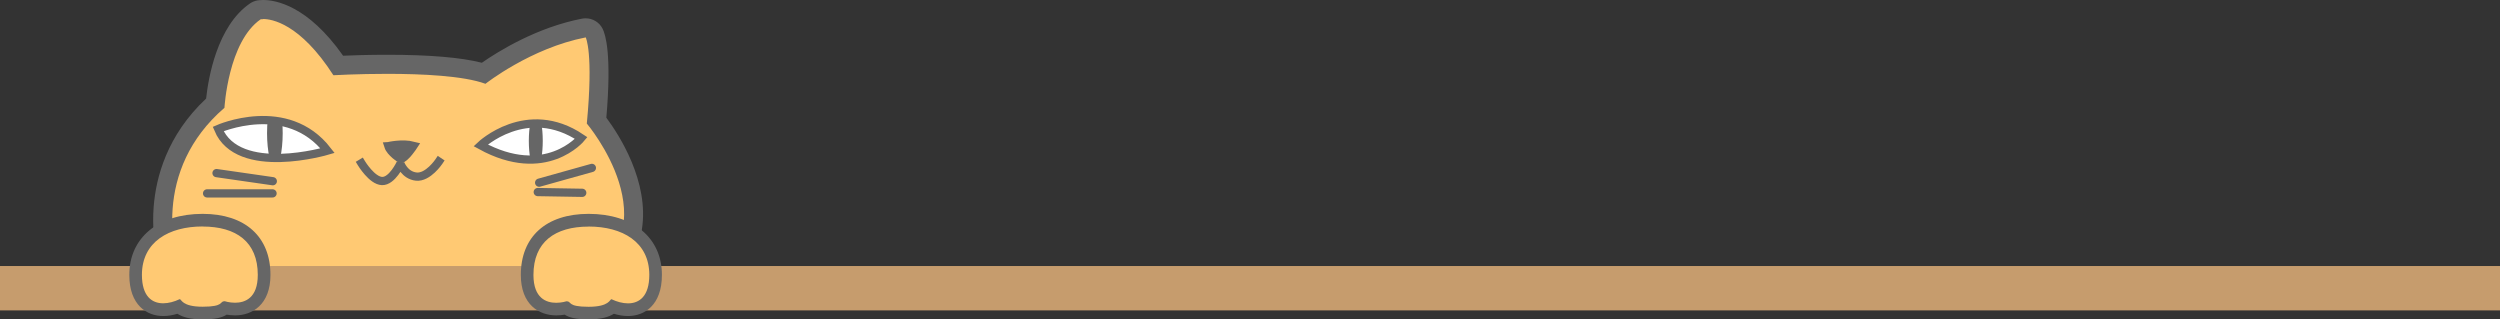 <?xml version="1.0" encoding="UTF-8"?><svg id="_レイヤー_2" xmlns="http://www.w3.org/2000/svg" viewBox="0 0 394.42 50.39"><rect x="0" y="0" width="394.42" height="50.39" fill="#333333" stroke="none"/><defs><style>.cls-1{stroke-linecap:square;stroke-linejoin:bevel;}.cls-1,.cls-2,.cls-3,.cls-4{stroke:#666;stroke-width:1.3px;}.cls-1,.cls-4{fill:none;}.cls-2,.cls-5{fill:#fff;}.cls-6{fill:#ffc973;}.cls-7,.cls-3{fill:#666;}.cls-3,.cls-5,.cls-4{stroke-miterlimit:10;}.cls-5{stroke:#c69c6d;stroke-width:7px;}.cls-4{stroke-linecap:round;}</style></defs><g id="_レイヤー_1-2"><path class="cls-6" d="M82.34,46.39c-10.36,0-25.87-.1-26.02-.1h-26.9c-.54,0-1.05-.29-1.31-.77-2.93-5.27-5.26-19.23,5.85-29.24.23-2.45,1.36-11.08,6.32-14.48.16-.11.39-.2.58-.24,0,0,.23-.05.66-.05,1.81,0,6.51.88,11.86,8.83,1.4-.07,4.35-.18,7.73-.18,7,0,12.11.47,15.21,1.4,2-1.46,8.3-5.67,15.81-7.12.1-.02.19-.03.29-.03.55,0,1.07.31,1.33.81.24.46,1.35,3.25.38,13.81,1.55,2,6.87,9.47,5.66,16.99-.66,4.11-3.13,7.49-7.34,10.06-.49.3-.53.32-10.11.32Z"/><path class="cls-7" d="M41.52,3c1.31,0,5.8.66,11.08,8.87,0,0,3.8-.22,8.51-.22,5.42,0,12.04.3,15.48,1.57,0,0,7.14-5.64,15.82-7.32,0,0,1.24,2.4.17,13.59,0,0,13.84,16.31-.91,25.31-.13.08-4.09.1-9.33.1-10.47,0-26.01-.1-26.01-.1h-26.91c-2.46-4.42-5.36-18.02,5.99-27.79,0,0,.58-10.44,5.72-13.97,0,0,.14-.02.39-.02M41.52,0h0c-.46,0-.78.05-.93.07-.42.08-.81.24-1.16.48-5.18,3.56-6.56,11.74-6.91,15-6.19,5.8-7.93,12.46-8.28,17.12-.44,5.84,1.1,10.96,2.55,13.57.53.95,1.53,1.54,2.62,1.54h26.91c.14,0,15.65.1,26.01.1s10.01,0,10.89-.54c4.6-2.81,7.31-6.54,8.04-11.1,1.22-7.57-3.61-15-5.6-17.67.86-9.95-.12-13.13-.6-14.06-.52-1.01-1.56-1.62-2.66-1.62-.19,0-.38.02-.57.05-7.15,1.38-13.24,5.17-15.81,6.96-3.29-.84-8.29-1.26-14.92-1.26-2.87,0-5.39.08-6.97.15C48.57.89,43.51,0,41.52,0h0Z"/><line class="cls-5" y1="45.47" x2="394.42" y2="45.47"/><path class="cls-2" d="M34.42,20.35s10.87-4.83,17.26,3.42c0,0-14.09,4.2-17.26-3.42Z"/><path class="cls-2" d="M75.83,22.93s7.29-6.93,15.87-1.15c0,0-5.58,6.81-15.87,1.15Z"/><path class="cls-3" d="M61.28,23.06s2.17-.53,3.97-.06c0,0-1.25,1.93-2.04,2.1,0,0-1.62-1.03-1.94-2.04Z"/><line class="cls-4" x1="85.06" y1="28.82" x2="93.38" y2="26.49"/><line class="cls-4" x1="84.84" y1="30.3" x2="91.86" y2="30.42"/><line class="cls-4" x1="43.04" y1="28.59" x2="34.16" y2="27.31"/><line class="cls-4" x1="43" y1="30.51" x2="32.67" y2="30.51"/><path class="cls-1" d="M57.02,25.75s1.66,2.75,3.25,2.81,2.9-2.75,2.9-2.75c0,0,.65,1.85,2.5,2.05,1.85.2,3.57-2.37,3.57-2.37"/><path class="cls-7" d="M44.51,19.14c-.77-.16-1.53-.25-2.27-.28-.07.66-.11,1.39-.11,2.15,0,1.46.15,2.78.36,3.78.58.03,1.16.04,1.74.03.22-1,.37-2.34.37-3.81,0-.66-.03-1.28-.08-1.87Z"/><path class="cls-7" d="M85.4,19.4c-.6-.04-1.18-.03-1.74.01-.14.8-.23,1.77-.23,2.82s.09,2.03.23,2.83c.62,0,1.21-.04,1.76-.13.13-.78.21-1.71.21-2.7,0-1.06-.09-2.03-.23-2.84Z"/></g><g id="_レイヤー_2-2"><path class="cls-6" d="M92.87,49.39c-2.13,0-2.96-.3-3.54-.82-.35.08-.91.19-1.56.19h0c-1.38,0-4.59-.53-4.59-5.39,0-5.48,3.54-8.63,9.7-8.63,6.52,0,10.57,3.31,10.57,8.63s-3.34,5.49-4.36,5.49c-.9,0-1.74-.23-2.4-.48-.62.54-1.67,1.02-3.81,1.02Z"/><path class="cls-7" d="M92.87,35.74c5.29,0,9.57,2.41,9.57,7.63,0,3.38-1.58,4.49-3.36,4.49-.86,0-1.77-.26-2.57-.64-.02,0-.03-.01-.05-.01-.26,0-.3,1.19-3.6,1.19-3.48,0-2.61-.87-3.48-.87,0,0-.72.24-1.63.24-1.53,0-3.59-.69-3.59-4.39,0-5.22,3.41-7.63,8.7-7.63M92.87,33.74c-6.7,0-10.7,3.6-10.7,9.63,0,4.71,2.89,6.39,5.59,6.39.5,0,.95-.05,1.32-.12.73.47,1.79.75,3.78.75s3.21-.39,3.99-.89c.65.2,1.41.36,2.22.36,2.59,0,5.36-1.7,5.36-6.49,0-5.85-4.54-9.63-11.57-9.63h0Z"/><path class="cls-6" d="M31.97,49.39c-2.16,0-3.21-.48-3.81-1.01-.66.25-1.5.48-2.4.48-1.27,0-2.34-.45-3.1-1.31-.84-.95-1.26-2.35-1.26-4.17,0-5.32,4.05-8.63,10.57-8.63,6.17,0,9.7,3.15,9.7,8.63,0,4.86-3.21,5.39-4.59,5.39-.65,0-1.21-.1-1.57-.19-.61.53-1.45.82-3.54.82Z"/><path class="cls-7" d="M31.97,35.74c5.29,0,8.7,2.41,8.7,7.63,0,3.7-2.06,4.39-3.59,4.39-.91,0-1.63-.24-1.63-.24-.87,0,0,.87-3.48.87-3.29,0-3.34-1.19-3.6-1.19-.01,0-.03,0-.05.01-.8.38-1.71.64-2.57.64-1.78,0-3.36-1.1-3.36-4.49,0-5.22,4.28-7.63,9.57-7.63M31.97,33.74c-7.03,0-11.57,3.78-11.57,9.63,0,4.78,2.77,6.49,5.36,6.49.81,0,1.57-.16,2.22-.36.79.5,1.99.89,3.99.89s3.06-.28,3.79-.75c.37.06.82.12,1.32.12,2.7,0,5.59-1.68,5.59-6.39,0-6.03-4-9.63-10.7-9.63h0Z"/></g></svg>